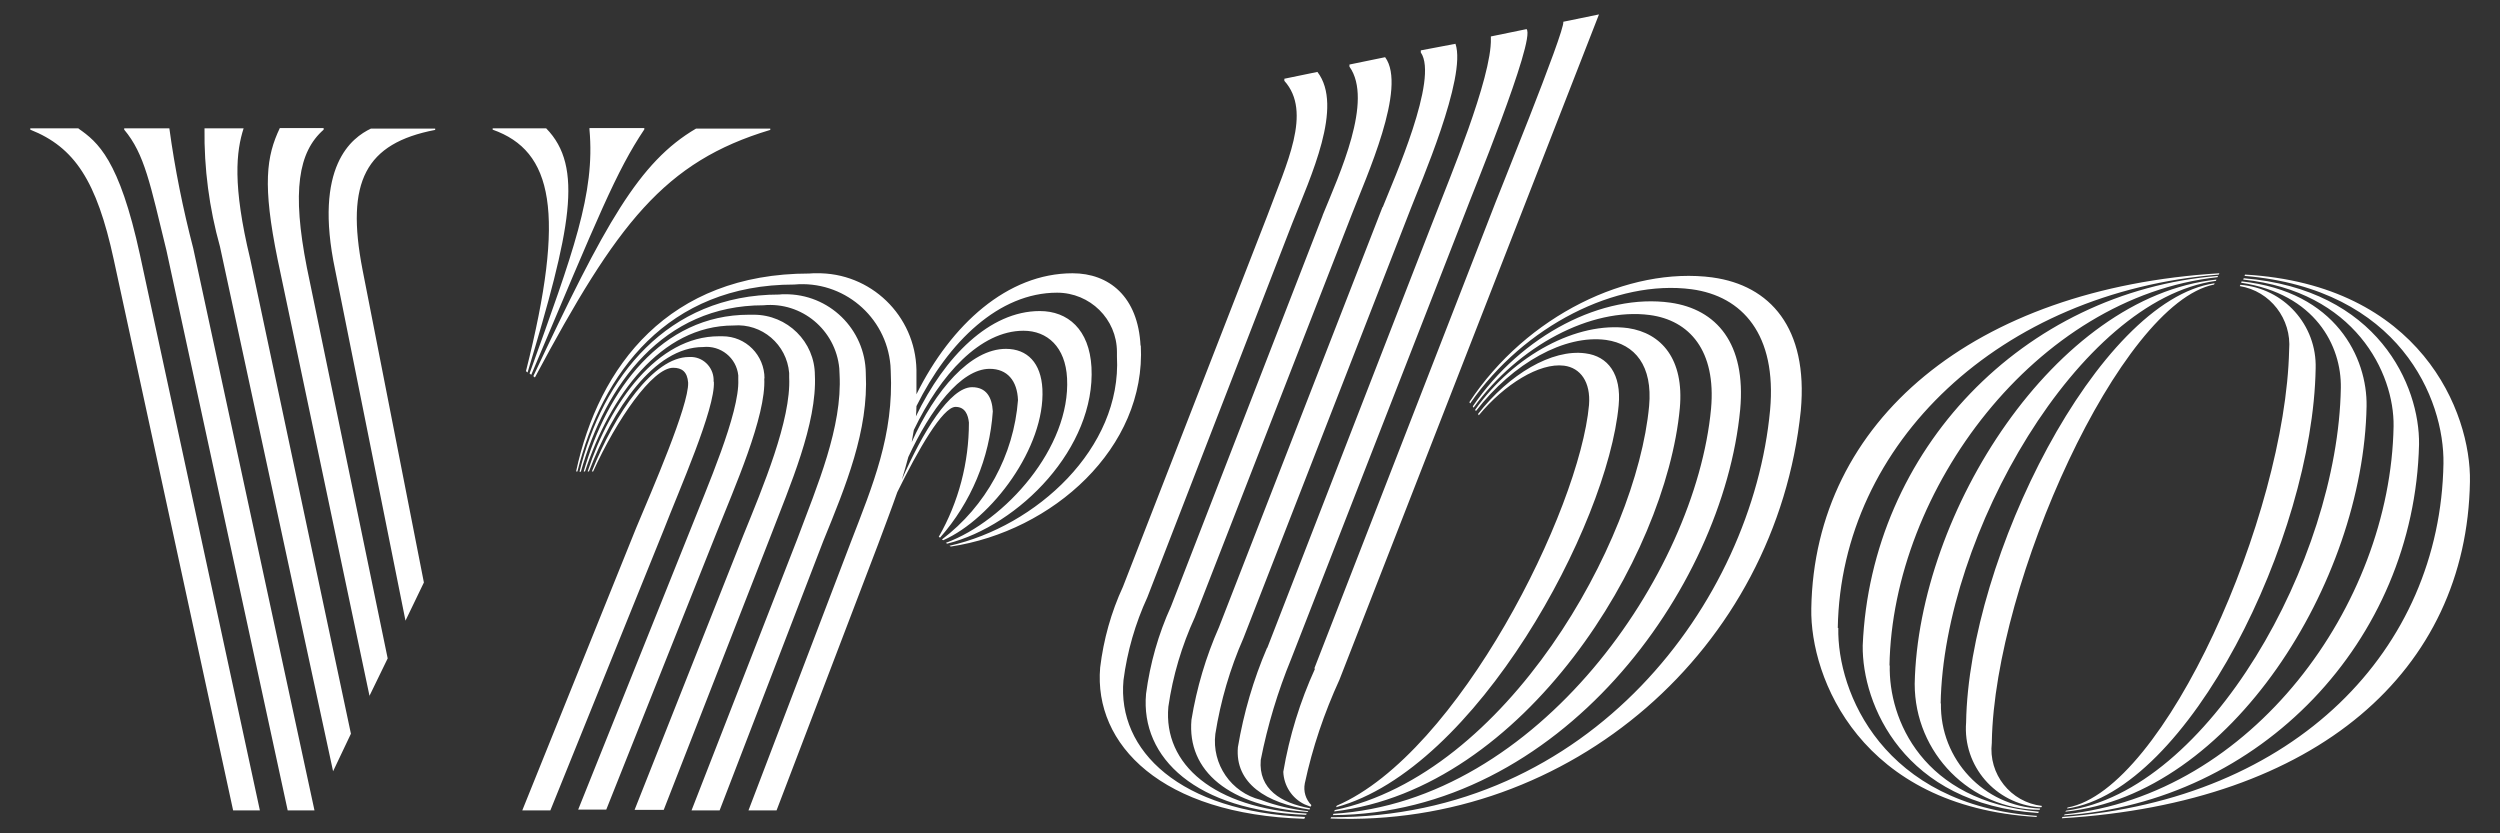 <svg width="81" height="27" viewBox="0 0 81 27" fill="none" xmlns="http://www.w3.org/2000/svg">
<rect x="0" y="0" width="81" height="27" fill="#333333" stroke="none"/>
<path d="M2.545 4.158H0.981V4.201C2.418 4.771 3.132 5.86 3.684 8.403L7.553 26.256H8.42L4.535 8.258C3.863 5.162 3.166 4.601 2.545 4.167V4.158ZM5.487 4.158H4.024V4.201C4.688 4.992 4.866 5.962 5.393 8.114L9.321 26.256H10.189L6.261 8.046C5.929 6.77 5.665 5.468 5.487 4.158ZM10.792 24.989L11.37 23.773L8.106 8.386C7.527 5.987 7.655 4.898 7.893 4.158H6.626C6.609 5.451 6.779 6.744 7.128 7.994L10.792 24.989ZM11.966 22.556L12.561 21.332L9.942 8.666C9.457 6.2 9.662 4.924 10.486 4.201V4.15H9.066C8.633 5.06 8.497 5.979 8.998 8.42L11.974 22.556H11.966ZM13.139 20.107L13.734 18.873L11.745 8.734C11.192 5.877 11.847 4.643 14.1 4.209V4.167H12.017C11.413 4.456 10.146 5.366 10.86 8.751L13.139 20.115V20.107ZM17.041 12.026L17.093 12.069C18.487 7.45 18.921 5.409 17.696 4.158H15.962V4.201C17.909 4.89 18.342 6.872 17.041 12.026ZM17.16 12.103L17.212 12.145C19.397 6.974 19.966 5.553 20.876 4.192V4.15H19.099V4.201C19.286 6.268 18.572 8.173 17.16 12.094V12.103ZM22.551 4.167C20.706 5.247 19.601 7.246 17.28 12.188L17.331 12.23C19.992 7.246 21.522 5.239 24.957 4.209V4.167H22.551ZM23.121 12.367C23.146 11.95 22.831 11.592 22.423 11.567C22.389 11.567 22.355 11.567 22.321 11.567C21.174 11.567 19.924 13.387 19.176 15.275H19.218C19.983 13.591 21.14 11.916 21.811 11.916C22.092 11.916 22.27 12.043 22.296 12.4C22.321 13.14 21.114 15.905 20.612 17.104L16.922 26.256H17.832L21.497 17.189C22.007 15.871 23.18 13.234 23.129 12.367H23.121ZM24.77 12.264C24.77 11.507 24.166 10.895 23.41 10.895C23.367 10.895 23.333 10.895 23.291 10.895C21.301 10.895 19.771 13.03 19.04 15.275H19.082C19.856 13.26 21.191 11.244 22.78 11.244C23.35 11.184 23.86 11.592 23.92 12.162C23.92 12.205 23.92 12.256 23.92 12.298C23.971 13.379 22.883 15.845 22.355 17.198L18.733 26.231H19.643L23.214 17.266C23.784 15.828 24.83 13.481 24.762 12.256L24.77 12.264ZM26.402 12.162C26.402 11.074 25.51 10.197 24.422 10.197C24.37 10.197 24.319 10.197 24.268 10.197C21.412 10.197 19.66 12.656 18.912 15.275H18.954C19.762 12.843 21.395 10.546 23.767 10.546C24.685 10.47 25.493 11.159 25.569 12.086C25.569 12.137 25.569 12.188 25.569 12.23C25.637 13.6 24.71 15.803 24.081 17.351L20.561 26.239H21.505L24.966 17.376C25.586 15.752 26.479 13.727 26.402 12.145V12.162ZM28.052 12.094C28.035 10.665 26.862 9.517 25.425 9.534C25.365 9.534 25.306 9.534 25.246 9.543C21.607 9.543 19.516 12.239 18.776 15.284H18.819C19.626 12.451 21.48 9.891 24.736 9.891C25.977 9.772 27.074 10.691 27.193 11.933C27.193 12.001 27.202 12.06 27.202 12.128C27.295 13.838 26.479 15.735 25.833 17.462L22.406 26.256H23.316L26.675 17.529C27.406 15.735 28.145 13.949 28.052 12.103V12.094ZM36.954 11.21C36.877 9.602 35.925 8.854 34.752 8.854C32.643 8.854 30.815 10.512 29.693 12.775V11.984C29.659 10.223 28.205 8.82 26.445 8.854C26.369 8.854 26.3 8.854 26.224 8.862C21.667 8.862 19.397 11.865 18.665 15.275H18.708C19.499 12.086 21.633 9.219 25.731 9.219C27.312 9.075 28.715 10.248 28.851 11.839C28.851 11.899 28.86 11.967 28.86 12.026C28.962 14.093 28.282 15.709 27.567 17.564L24.251 26.256H25.161L28.452 17.632C28.673 17.036 28.885 16.483 29.072 15.947C29.744 14.578 30.543 13.183 30.96 13.183C31.274 13.183 31.368 13.447 31.393 13.693C31.393 14.986 31.062 16.262 30.416 17.393L30.458 17.419C31.461 16.279 32.065 14.842 32.167 13.328C32.142 12.868 31.954 12.545 31.495 12.545C30.781 12.545 29.888 14.008 29.217 15.548C29.293 15.309 29.361 15.063 29.429 14.808C30.143 13.268 31.13 11.95 32.065 11.95C32.635 11.95 32.958 12.332 32.983 12.962C32.847 14.748 31.946 16.398 30.518 17.479L30.56 17.504C32.142 16.806 33.867 14.484 33.774 12.605C33.731 11.763 33.289 11.303 32.592 11.303C31.436 11.303 30.297 12.647 29.54 14.323C29.565 14.195 29.582 14.059 29.608 13.932C30.467 12.137 31.759 10.716 33.162 10.716C33.935 10.716 34.522 11.244 34.573 12.256C34.692 14.493 32.575 16.875 30.645 17.589L30.688 17.615C33.043 17.019 35.5 14.493 35.364 11.899C35.296 10.674 34.599 10.078 33.689 10.078C32.065 10.078 30.611 11.55 29.676 13.489C29.684 13.379 29.693 13.268 29.693 13.158C30.73 11.065 32.371 9.483 34.25 9.483C35.313 9.483 36.189 10.334 36.189 11.405C36.189 11.456 36.189 11.507 36.189 11.55C36.35 14.527 33.57 17.053 30.764 17.683L30.807 17.708C34.097 17.215 37.141 14.518 36.962 11.184L36.954 11.21ZM43.313 26.103L43.288 26.154C47.828 24.93 52.088 17.019 52.445 13.132C52.538 12.128 52.105 11.541 51.365 11.448C50.285 11.303 48.9 12.12 47.888 13.413L47.913 13.455C48.746 12.451 49.877 11.746 50.676 11.848C51.204 11.916 51.544 12.375 51.484 13.123C51.178 16.517 47.259 24.402 43.313 26.103ZM43.245 26.248L43.228 26.291C49.41 25.55 53.975 18.065 54.426 13.226C54.571 11.635 53.831 10.793 52.751 10.631C51.102 10.41 49.053 11.499 47.794 13.277L47.82 13.319C49.027 11.754 50.702 10.835 52.037 11.014C52.981 11.15 53.55 11.856 53.431 13.158C53.023 17.555 48.823 25.074 43.237 26.248H43.245ZM56.382 13.268C56.577 11.125 55.616 10.019 54.12 9.806C51.943 9.5 49.308 10.835 47.718 13.166L47.743 13.209C49.206 11.193 51.561 9.959 53.448 10.206C54.741 10.376 55.608 11.363 55.438 13.243C54.936 18.601 49.826 25.959 43.203 26.367L43.186 26.41C50.532 26.367 55.829 19.095 56.382 13.268ZM55.497 8.99C52.768 8.624 49.461 10.223 47.607 13.03L47.633 13.072C49.384 10.546 52.377 9.049 54.809 9.372C56.458 9.594 57.572 10.844 57.351 13.285C56.773 19.511 51.527 26.503 43.127 26.478L43.109 26.52C50.881 26.826 57.546 21.042 58.346 13.302C58.592 10.614 57.342 9.245 55.489 8.99H55.497ZM42.285 26.469C38.238 26.299 36.189 24.326 36.401 22.038C36.52 21.11 36.784 20.2 37.175 19.35L41.868 7.237C42.463 5.723 43.543 3.444 42.684 2.33L41.613 2.551V2.619C42.523 3.631 41.681 5.307 41.06 6.991L36.384 19.009C36.002 19.835 35.755 20.719 35.645 21.629C35.432 24.13 37.642 26.393 42.259 26.529C42.268 26.512 42.276 26.495 42.285 26.469ZM42.854 6.982L37.94 19.648C37.532 20.541 37.26 21.502 37.132 22.48C36.945 24.564 38.765 26.273 42.319 26.401L42.336 26.359C39.334 26.189 37.685 24.768 37.855 22.897C38 21.893 38.289 20.923 38.714 19.996L43.798 6.948C44.257 5.749 45.601 2.831 44.878 1.853L43.722 2.091V2.159C44.504 3.257 43.399 5.638 42.854 6.974V6.982ZM44.793 6.71L39.496 20.319C39.071 21.281 38.773 22.284 38.603 23.322C38.459 24.981 39.811 26.129 42.37 26.308L42.387 26.282C41.86 26.223 41.341 26.103 40.848 25.916C39.887 25.678 39.258 24.759 39.377 23.781C39.547 22.71 39.853 21.663 40.287 20.677L45.711 6.753C45.992 6.013 47.531 2.5 47.157 1.419L46.034 1.632V1.7C46.621 2.542 45.158 5.808 44.801 6.71H44.793ZM41.052 20.991C40.61 22.021 40.295 23.101 40.108 24.207C40.006 25.38 41.035 26.027 42.429 26.231L42.446 26.189C41.503 26.018 40.771 25.568 40.848 24.623C41.069 23.501 41.401 22.403 41.834 21.349L47.488 6.855C47.624 6.472 49.767 1.275 49.461 0.943L48.304 1.181V1.241C48.347 2.508 46.885 5.97 46.578 6.787C46.578 6.77 41.06 20.991 41.06 20.991H41.052ZM42.608 21.663C42.123 22.727 41.775 23.849 41.579 25.006C41.596 25.457 41.86 25.865 42.268 26.061C42.336 26.086 42.404 26.112 42.463 26.137L42.489 26.086C42.302 25.899 42.225 25.636 42.276 25.38C42.523 24.224 42.905 23.101 43.399 22.021L51.807 0.467L50.651 0.705C50.719 0.986 48.423 6.608 48.33 6.88L42.582 21.663H42.608ZM66.992 26.154L66.975 26.197C70.903 25.627 74.933 17.419 75.027 11.941C75.07 10.529 73.998 9.338 72.587 9.228L72.57 9.27C73.556 9.432 74.253 10.334 74.168 11.337C74.049 16.704 70.138 25.585 66.992 26.163V26.154ZM66.916 26.299C72.272 25.746 76.575 18.865 76.677 13.158C76.702 11.601 75.69 9.449 72.629 9.117L72.612 9.16C75.01 9.526 75.869 11.201 75.843 12.571C75.75 18.151 71.55 25.644 66.941 26.265L66.916 26.299ZM66.865 26.418C73.233 25.993 78.224 20.779 78.377 14.399C78.403 12.503 77.059 9.372 72.697 9.015L72.68 9.058C76.302 9.44 77.578 12.086 77.552 13.812C77.45 19.622 72.944 25.763 66.899 26.384L66.856 26.427L66.865 26.418ZM72.74 8.896L72.723 8.939C77.756 9.364 79.202 12.936 79.168 15.02C79.066 21.034 74.389 25.908 66.822 26.469L66.805 26.512C75.078 26.01 79.924 21.731 80.026 15.607C80.069 13.353 78.419 9.219 72.731 8.896H72.74ZM59.544 20.345C59.646 14.357 64.816 9.457 71.89 8.896L71.907 8.854C63.974 9.338 58.788 13.617 58.686 19.715C58.643 21.97 60.293 26.137 65.981 26.469L65.998 26.435C61.007 26.078 59.519 22.429 59.561 20.345H59.544ZM61.219 21.57C61.313 15.871 65.972 9.619 71.847 8.981L71.864 8.939C65.555 9.449 60.616 14.586 60.352 20.915C60.327 22.812 61.67 26.052 66.04 26.342L66.057 26.299C62.282 25.967 61.185 23.297 61.228 21.553L61.219 21.57ZM62.877 22.795C62.971 17.342 67.358 9.704 71.796 9.1L71.813 9.058C66.593 9.611 62.146 16.602 62.036 22.157C62.036 24.402 63.838 26.223 66.083 26.239L66.1 26.197C64.28 26.129 62.852 24.606 62.886 22.786L62.877 22.795ZM64.535 24.028C64.629 18.882 68.684 9.823 71.737 9.219L71.754 9.177C67.97 9.73 63.787 18.091 63.702 23.407C63.592 24.819 64.654 26.044 66.066 26.154C66.091 26.154 66.117 26.154 66.142 26.154L66.159 26.112C65.147 25.993 64.416 25.083 64.535 24.062C64.535 24.045 64.535 24.028 64.535 24.011V24.028Z" fill="white"/>
</svg>
